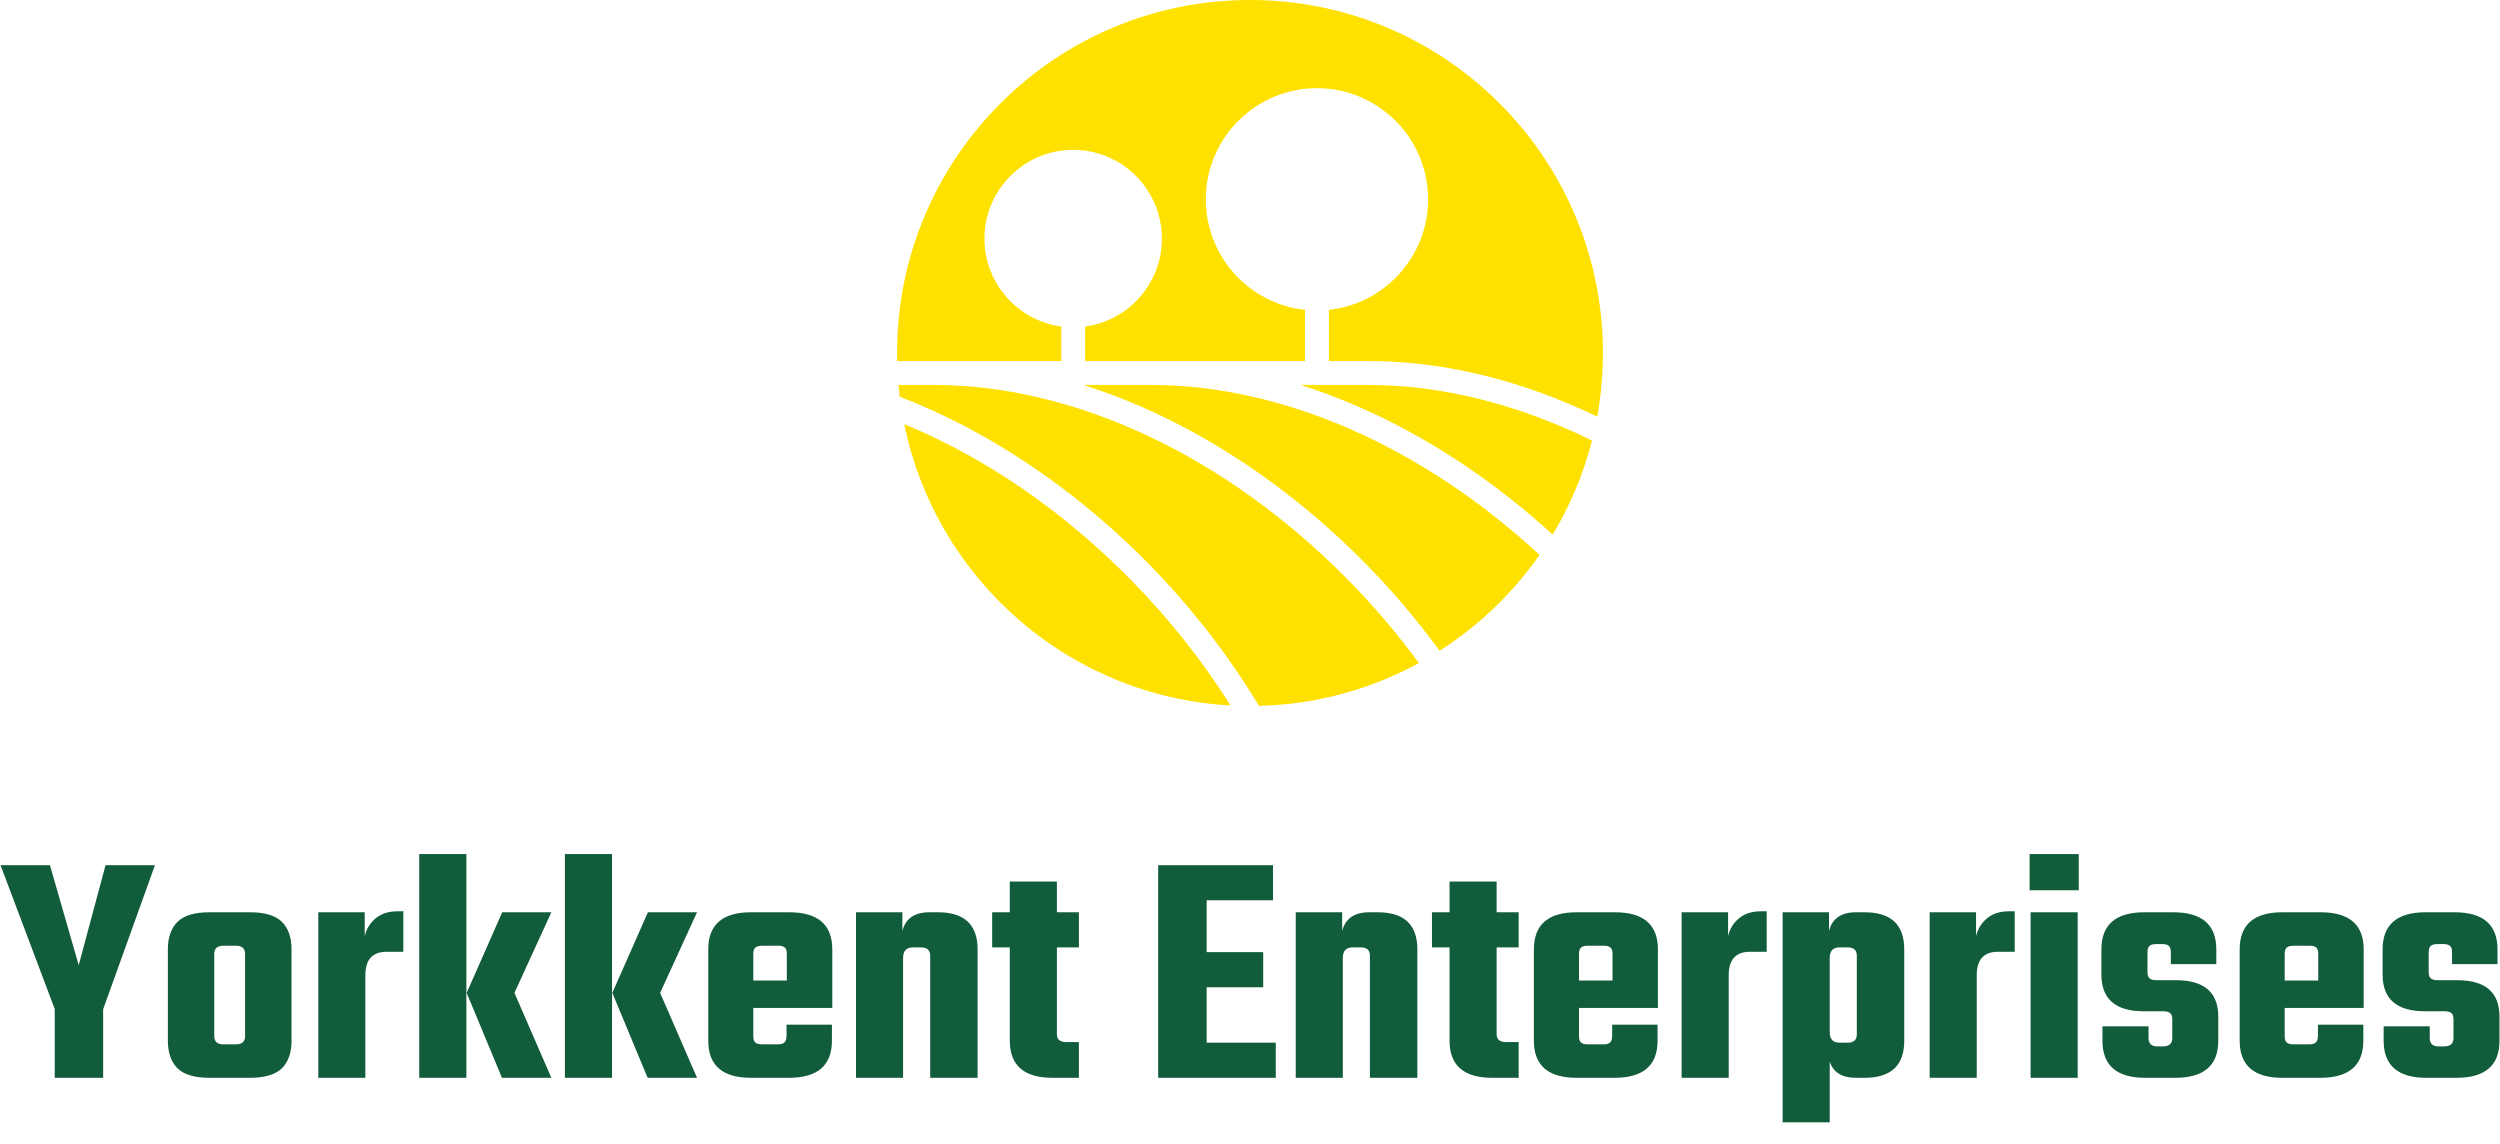 <svg id="SvgjsSvg1012" width="5000" height="2287" xmlns="http://www.w3.org/2000/svg" version="1.1" xmlns:xlink="http://www.w3.org/1999/xlink" xmlns:svgjs="http://svgjs.com/svgjs" viewBox="0 0 354.031 162"><defs id="SvgjsDefs1013"></defs><g id="SvgjsG1015" transform="rotate(0 177.016 50)"><svg xmlns:svg="http://www.w3.org/2000/svg" xmlns:cc="http://creativecommons.org/ns#" xmlns:rdf="http://www.w3.org/1999/02/22-rdf-syntax-ns#" xmlns:sodipodi="http://sodipodi.sourceforge.net/DTD/sodipodi-0.dtd" xmlns:dc="http://purl.org/dc/elements/1.1/" xmlns:inkscape="http://www.inkscape.org/namespaces/inkscape" xmlns="http://www.w3.org/2000/svg" xmlns:xlink="http://www.w3.org/1999/xlink" version="1.1" x="127.016" y="0" viewBox="30.926 30.984 738.147 738.032" enable-background="new 0 0 800 800" xml:space="preserve" width="100" height="100" xmlns:svgjs="http://svgjs.com/svgjs" preserveAspectRatio="none" fill="#ffe100" stroke="none"><g><path d="M757.653,491.59c-76.976-37.836-156.971-58.115-234.253-58.115h-70.54   c28.61,9.049,57.255,20.527,85.835,34.436c62.395,30.365,123.181,72.158,177.845,122.064c8.881-14.789,16.742-30.219,23.524-46.254   C747.257,526.715,753.124,509.314,757.653,491.59z"></path><path d="M296.284,433.475h-70.54c28.61,9.049,57.255,20.527,85.835,34.436   c74.982,36.492,147.65,89.477,210.149,153.225c27.77,28.324,53.433,58.674,76.505,90.324c22.568-14.387,43.551-31.238,62.74-50.428   c15.477-15.477,29.414-32.127,41.783-49.824C580.271,497.826,433.974,433.475,296.284,433.475z"></path><path d="M503.876,638.637C376.05,508.252,217.604,433.475,69.167,433.475H32.413   c0.368,4.119,0.803,8.227,1.307,12.32c16.924,6.523,33.844,13.893,50.742,22.115c74.983,36.492,147.652,89.477,210.15,153.225   c44.244,45.129,83.164,95.391,114.72,147.881c46.523-1.145,91.669-10.85,134.331-28.895c11.285-4.771,22.268-10.082,32.943-15.9   C554.823,694.5,530.505,665.797,503.876,638.637z"></path><path d="M276.761,638.637c-72.133-73.574-154.014-129.438-238.344-164.154   c4.844,23.658,12.025,46.793,21.519,69.238c18.589,43.951,45.199,83.42,79.091,117.311c33.891,33.891,73.359,60.5,117.311,79.09   c39.283,16.615,80.672,26.154,123.304,28.455C350.983,722.984,316.434,679.104,276.761,638.637z"></path><path d="M740.064,256.394c-18.589-43.951-45.199-83.42-79.091-117.311c-33.891-33.892-73.359-60.502-117.311-79.091   C498.154,40.744,449.819,30.984,400,30.984s-98.154,9.76-143.663,29.009c-43.951,18.589-83.42,45.199-117.311,79.091   c-33.892,33.891-60.502,73.359-79.091,117.311c-19.249,45.509-29.009,93.845-29.009,143.663c0,2.81,0.035,5.617,0.098,8.417H202.6   v-36.097c-45.271-6.123-80.282-45.016-80.282-91.938c0-51.161,41.621-92.782,92.782-92.782s92.782,41.621,92.782,92.782   c0,46.922-35.012,85.814-80.282,91.938v36.097h229.912v-53.524c-58.233-6.255-103.731-55.691-103.731-115.559   c0-64.09,52.141-116.231,116.231-116.231s116.232,52.142,116.232,116.231c0,59.867-45.499,109.304-103.732,115.559v53.524H523.4   c78.923,0,159.554,19.566,239.702,58.139c3.967-21.799,5.971-44.025,5.971-66.556C769.073,350.239,759.313,301.903,740.064,256.394   z"></path></g><defs id="SvgjsDefs1014"></defs></svg></g><g id="SvgjsG1017" transform="rotate(0 177.016 140)"><svg xmlns="http://www.w3.org/2000/svg" xmlns:xlink="http://www.w3.org/1999/xlink" width="354.031" viewBox="0.1 13.87 354.04 38.5" overflow="visible" style="overflow: visible;" transform="" version="1.1" xmlns:svgjs="http://svgjs.com/svgjs" preserveAspectRatio="none" height="38" x="0" y="121" fill="#000000" stroke="none"><path stroke="none" fill="#115c3a" fill-opacity="1" d="M14.64 36.14L14.64 45.98L7.78 45.98L7.78 36.10L0.10 15.46L7.10 15.46L11.18 29.81L14.98 15.46L21.98 15.46L14.64 36.14ZM29.71 22.22L29.71 22.22L35.42 22.22L35.42 22.22Q38.59 22.22 39.96 23.59L39.96 23.59L39.96 23.59Q41.33 24.96 41.33 27.55L41.33 27.55L41.33 40.66L41.33 40.66Q41.33 43.25 39.96 44.62L39.96 44.62L39.96 44.62Q38.59 45.98 35.42 45.98L35.42 45.98L29.71 45.98L29.71 45.98Q26.54 45.98 25.18 44.62L25.18 44.62L25.18 44.62Q23.81 43.25 23.81 40.66L23.81 40.66L23.81 27.55L23.81 27.55Q23.81 24.96 25.18 23.59L25.18 23.59L25.18 23.59Q26.54 22.22 29.71 22.22ZM34.75 39.98L34.75 39.98L34.75 28.22L34.75 28.22Q34.75 27.02 33.46 27.02L33.46 27.02L31.68 27.02L31.68 27.02Q30.38 27.02 30.38 28.22L30.38 28.22L30.38 39.98L30.38 39.98Q30.38 41.18 31.68 41.18L31.68 41.18L33.46 41.18L33.46 41.18Q34.75 41.18 34.75 39.98ZM56.35 22.08L56.35 22.08L57.17 22.08L57.17 27.89L54.82 27.89L54.82 27.89Q51.79 27.89 51.79 31.25L51.79 31.25L51.79 45.98L45.12 45.98L45.12 22.22L51.70 22.22L51.70 25.63L51.70 25.63Q52.08 24.05 53.28 23.06L53.28 23.06L53.28 23.06Q54.48 22.08 56.35 22.08ZM71.18 22.22L78.14 22.22L72.91 33.79L78.14 45.98L71.14 45.98L66.14 33.79L71.18 22.22ZM66.10 45.98L59.42 45.98L59.42 13.87L66.10 13.87L66.10 45.98ZM91.82 22.22L98.78 22.22L93.55 33.79L98.78 45.98L91.78 45.98L86.78 33.79L91.82 22.22ZM86.74 45.98L80.06 45.98L80.06 13.87L86.74 13.87L86.74 45.98ZM106.42 22.22L106.42 22.22L111.84 22.22L111.84 22.22Q117.94 22.22 117.94 27.55L117.94 27.55L117.94 35.95L106.75 35.95L106.75 40.03L106.75 40.03Q106.75 40.66 107.04 40.92L107.04 40.92L107.04 40.92Q107.33 41.18 108.05 41.18L108.05 41.18L110.21 41.18L110.21 41.18Q110.88 41.18 111.17 40.90L111.17 40.90L111.17 40.90Q111.46 40.61 111.46 39.94L111.46 39.94L111.46 38.35L117.89 38.35L117.89 40.66L117.89 40.66Q117.89 45.98 111.79 45.98L111.79 45.98L106.42 45.98L106.42 45.98Q100.37 45.98 100.37 40.66L100.37 40.66L100.37 27.55L100.37 27.55Q100.37 22.22 106.42 22.22ZM106.75 28.18L106.75 32.02L111.50 32.02L111.50 28.18L111.50 28.18Q111.50 27.55 111.22 27.29L111.22 27.29L111.22 27.29Q110.93 27.02 110.26 27.02L110.26 27.02L108.05 27.02L108.05 27.02Q107.33 27.02 107.04 27.29L107.04 27.29L107.04 27.29Q106.75 27.55 106.75 28.18L106.75 28.18ZM131.71 22.22L131.71 22.22L132.91 22.22L132.91 22.22Q138.53 22.22 138.53 27.55L138.53 27.55L138.53 45.98L131.81 45.98L131.81 28.46L131.81 28.46Q131.81 27.26 130.51 27.26L130.51 27.26L129.36 27.26L129.36 27.26Q127.97 27.26 127.97 28.80L127.97 28.80L127.97 45.98L121.30 45.98L121.30 22.22L127.87 22.22L127.87 24.91L127.87 24.91Q128.54 22.22 131.71 22.22ZM152.88 22.22L152.88 27.26L149.76 27.26L149.76 39.70L149.76 39.70Q149.76 40.85 151.06 40.85L151.06 40.85L152.88 40.85L152.88 45.98L149.14 45.98L149.14 45.98Q143.09 45.98 143.09 40.66L143.09 40.66L143.09 27.26L140.59 27.26L140.59 22.22L143.09 22.22L143.09 17.81L149.76 17.81L149.76 22.22L152.88 22.22ZM170.98 32.98L170.98 40.94L180.77 40.94L180.77 45.98L164.11 45.98L164.11 15.46L180.38 15.46L180.38 20.50L170.98 20.50L170.98 27.94L178.99 27.94L178.99 32.98L170.98 32.98ZM194.02 22.22L194.02 22.22L195.22 22.22L195.22 22.22Q200.83 22.22 200.83 27.55L200.83 27.55L200.83 45.98L194.11 45.98L194.11 28.46L194.11 28.46Q194.11 27.26 192.82 27.26L192.82 27.26L191.66 27.26L191.66 27.26Q190.27 27.26 190.27 28.80L190.27 28.80L190.27 45.98L183.60 45.98L183.60 22.22L190.18 22.22L190.18 24.91L190.18 24.91Q190.85 22.22 194.02 22.22ZM215.18 22.22L215.18 27.26L212.06 27.26L212.06 39.70L212.06 39.70Q212.06 40.85 213.36 40.85L213.36 40.85L215.18 40.85L215.18 45.98L211.44 45.98L211.44 45.98Q205.39 45.98 205.39 40.66L205.39 40.66L205.39 27.26L202.90 27.26L202.90 22.22L205.39 22.22L205.39 17.81L212.06 17.81L212.06 22.22L215.18 22.22ZM223.39 22.22L223.39 22.22L228.82 22.22L228.82 22.22Q234.91 22.22 234.91 27.55L234.91 27.55L234.91 35.95L223.73 35.95L223.73 40.03L223.73 40.03Q223.73 40.66 224.02 40.92L224.02 40.92L224.02 40.92Q224.30 41.18 225.02 41.18L225.02 41.18L227.18 41.18L227.18 41.18Q227.86 41.18 228.14 40.90L228.14 40.90L228.14 40.90Q228.43 40.61 228.43 39.94L228.43 39.94L228.43 38.35L234.86 38.35L234.86 40.66L234.86 40.66Q234.86 45.98 228.77 45.98L228.77 45.98L223.39 45.98L223.39 45.98Q217.34 45.98 217.34 40.66L217.34 40.66L217.34 27.55L217.34 27.55Q217.34 22.22 223.39 22.22ZM223.73 28.18L223.73 32.02L228.48 32.02L228.48 28.18L228.48 28.18Q228.48 27.55 228.19 27.29L228.19 27.29L228.19 27.29Q227.90 27.02 227.23 27.02L227.23 27.02L225.02 27.02L225.02 27.02Q224.30 27.02 224.02 27.29L224.02 27.29L224.02 27.29Q223.73 27.55 223.73 28.18L223.73 28.18ZM249.50 22.08L249.50 22.08L250.32 22.08L250.32 27.89L247.97 27.89L247.97 27.89Q244.94 27.89 244.94 31.25L244.94 31.25L244.94 45.98L238.27 45.98L238.27 22.22L244.85 22.22L244.85 25.63L244.85 25.63Q245.23 24.05 246.43 23.06L246.43 23.06L246.43 23.06Q247.63 22.08 249.50 22.08ZM262.99 22.22L262.99 22.22L264.19 22.22L264.19 22.22Q269.81 22.22 269.81 27.55L269.81 27.55L269.81 40.66L269.81 40.66Q269.81 45.98 264.19 45.98L264.19 45.98L262.99 45.98L262.99 45.98Q259.97 45.98 259.25 43.63L259.25 43.63L259.25 52.37L252.58 52.37L252.58 22.22L259.15 22.22L259.15 24.91L259.15 24.91Q259.82 22.22 262.99 22.22ZM263.09 39.74L263.09 39.74L263.09 28.46L263.09 28.46Q263.09 27.26 261.79 27.26L261.79 27.26L260.64 27.26L260.64 27.26Q259.25 27.26 259.25 28.80L259.25 28.80L259.25 39.41L259.25 39.41Q259.25 40.94 260.64 40.94L260.64 40.94L261.79 40.94L261.79 40.94Q263.09 40.94 263.09 39.74ZM284.64 22.08L284.64 22.08L285.46 22.08L285.46 27.89L283.10 27.89L283.10 27.89Q280.08 27.89 280.08 31.25L280.08 31.25L280.08 45.98L273.41 45.98L273.41 22.22L279.98 22.22L279.98 25.63L279.98 25.63Q280.37 24.05 281.57 23.06L281.57 23.06L281.57 23.06Q282.77 22.08 284.64 22.08ZM294.53 19.06L287.57 19.06L287.57 13.87L294.53 13.87L294.53 19.06ZM294.38 22.22L294.38 45.98L287.71 45.98L287.71 22.22L294.38 22.22ZM307.78 40.27L307.78 40.27L307.78 37.58L307.78 37.58Q307.78 36.96 307.49 36.70L307.49 36.70L307.49 36.70Q307.20 36.43 306.48 36.43L306.48 36.43L303.74 36.43L303.74 36.43Q297.74 36.43 297.74 31.15L297.74 31.15L297.74 27.55L297.74 27.55Q297.74 22.22 303.84 22.22L303.84 22.22L307.92 22.22L307.92 22.22Q314.02 22.22 314.02 27.55L314.02 27.55L314.02 29.66L307.58 29.66L307.58 27.94L307.58 27.94Q307.58 27.31 307.30 27.05L307.30 27.05L307.30 27.05Q307.01 26.78 306.29 26.78L306.29 26.78L305.57 26.78L305.57 26.78Q304.85 26.78 304.56 27.05L304.56 27.05L304.56 27.05Q304.27 27.31 304.27 27.94L304.27 27.94L304.27 30.82L304.27 30.82Q304.27 31.44 304.56 31.70L304.56 31.70L304.56 31.70Q304.85 31.97 305.57 31.97L305.57 31.97L308.30 31.97L308.30 31.97Q314.30 31.97 314.30 37.20L314.30 37.20L314.30 40.66L314.30 40.66Q314.30 45.98 308.21 45.98L308.21 45.98L303.94 45.98L303.94 45.98Q297.89 45.98 297.89 40.66L297.89 40.66L297.89 38.59L304.42 38.59L304.42 40.27L304.42 40.27Q304.42 41.47 305.66 41.47L305.66 41.47L306.48 41.47L306.48 41.47Q307.78 41.47 307.78 40.27ZM323.38 22.22L323.38 22.22L328.80 22.22L328.80 22.22Q334.90 22.22 334.90 27.55L334.90 27.55L334.90 35.95L323.71 35.95L323.71 40.03L323.71 40.03Q323.71 40.66 324 40.92L324 40.92L324 40.92Q324.29 41.18 325.01 41.18L325.01 41.18L327.17 41.18L327.17 41.18Q327.84 41.18 328.13 40.90L328.13 40.90L328.13 40.90Q328.42 40.61 328.42 39.94L328.42 39.94L328.42 38.35L334.85 38.35L334.85 40.66L334.85 40.66Q334.85 45.98 328.75 45.98L328.75 45.98L323.38 45.98L323.38 45.98Q317.33 45.98 317.33 40.66L317.33 40.66L317.33 27.55L317.33 27.55Q317.33 22.22 323.38 22.22ZM323.71 28.18L323.71 32.02L328.46 32.02L328.46 28.18L328.46 28.18Q328.46 27.55 328.18 27.29L328.18 27.29L328.18 27.29Q327.89 27.02 327.22 27.02L327.22 27.02L325.01 27.02L325.01 27.02Q324.29 27.02 324 27.29L324 27.29L324 27.29Q323.71 27.55 323.71 28.18L323.71 28.18ZM347.62 40.27L347.62 40.27L347.62 37.58L347.62 37.58Q347.62 36.96 347.33 36.70L347.33 36.70L347.33 36.70Q347.04 36.43 346.32 36.43L346.32 36.43L343.58 36.43L343.58 36.43Q337.58 36.43 337.58 31.15L337.58 31.15L337.58 27.55L337.58 27.55Q337.58 22.22 343.68 22.22L343.68 22.22L347.76 22.22L347.76 22.22Q353.86 22.22 353.86 27.55L353.86 27.55L353.86 29.66L347.42 29.66L347.42 27.94L347.42 27.94Q347.42 27.31 347.14 27.05L347.14 27.05L347.14 27.05Q346.85 26.78 346.13 26.78L346.13 26.78L345.41 26.78L345.41 26.78Q344.69 26.78 344.40 27.05L344.40 27.05L344.40 27.05Q344.11 27.31 344.11 27.94L344.11 27.94L344.11 30.82L344.11 30.82Q344.11 31.44 344.40 31.70L344.40 31.70L344.40 31.70Q344.69 31.97 345.41 31.97L345.41 31.97L348.14 31.97L348.14 31.97Q354.14 31.97 354.14 37.20L354.14 37.20L354.14 40.66L354.14 40.66Q354.14 45.98 348.05 45.98L348.05 45.98L343.78 45.98L343.78 45.98Q337.73 45.98 337.73 40.66L337.73 40.66L337.73 38.59L344.26 38.59L344.26 40.27L344.26 40.27Q344.26 41.47 345.50 41.47L345.50 41.47L346.32 41.47L346.32 41.47Q347.62 41.47 347.62 40.27Z" transform="rotate(0 177.12 33.12)"></path><defs id="SvgjsDefs1016"></defs></svg></g></svg>